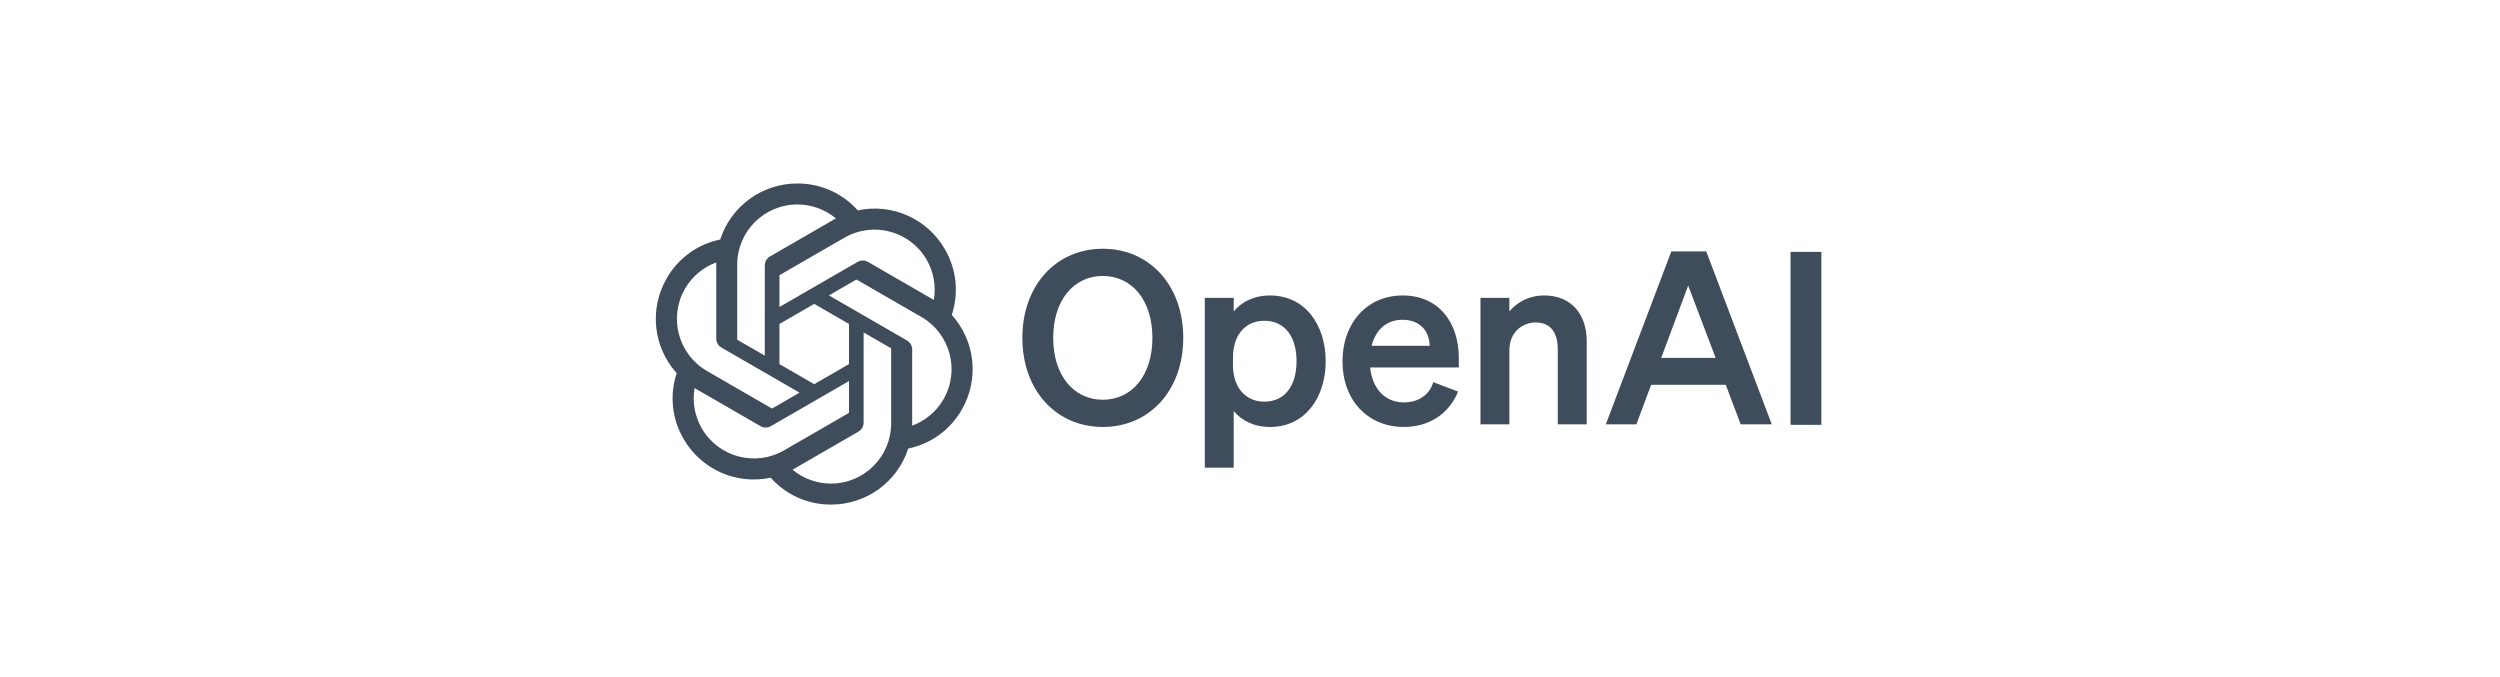 <svg width="218" height="59" viewBox="0 0 218 59" fill="none" xmlns="http://www.w3.org/2000/svg">
<g clip-path="url(#clip0_2512_7795)">
<path d="M89.151 29.461C89.151 34.039 92.091 37.231 96.165 37.231C100.239 37.231 103.179 34.039 103.179 29.461C103.179 24.883 100.239 21.691 96.165 21.691C92.091 21.691 89.151 24.883 89.151 29.461ZM100.491 29.461C100.491 32.737 98.706 34.858 96.165 34.858C93.624 34.858 91.839 32.737 91.839 29.461C91.839 26.185 93.624 24.064 96.165 24.064C98.706 24.064 100.491 26.185 100.491 29.461Z" fill="#3E4C5C"/>
<path d="M110.749 37.231C113.836 37.231 115.6 34.627 115.6 31.498C115.6 28.369 113.836 25.765 110.749 25.765C109.321 25.765 108.271 26.332 107.578 27.151V25.975H105.058V40.78H107.578V35.845C108.271 36.664 109.321 37.231 110.749 37.231ZM107.515 31.183C107.515 29.104 108.691 27.97 110.245 27.97C112.072 27.97 113.059 29.398 113.059 31.498C113.059 33.598 112.072 35.026 110.245 35.026C108.691 35.026 107.515 33.871 107.515 31.834V31.183Z" fill="#3E4C5C"/>
<path d="M122.419 37.231C124.624 37.231 126.367 36.076 127.144 34.144L124.981 33.325C124.645 34.459 123.658 35.089 122.419 35.089C120.802 35.089 119.668 33.934 119.479 32.044H127.207V31.204C127.207 28.18 125.506 25.765 122.314 25.765C119.122 25.765 117.064 28.264 117.064 31.498C117.064 34.9 119.269 37.231 122.419 37.231ZM122.293 27.886C123.889 27.886 124.645 28.936 124.666 30.154H119.605C119.983 28.663 120.991 27.886 122.293 27.886Z" fill="#3E4C5C"/>
<path d="M129.098 37H131.618V30.532C131.618 28.957 132.773 28.117 133.907 28.117C135.293 28.117 135.839 29.104 135.839 30.469V37H138.359V29.734C138.359 27.361 136.973 25.765 134.663 25.765C133.235 25.765 132.248 26.416 131.618 27.151V25.975H129.098V37Z" fill="#3E4C5C"/>
<path d="M145.74 21.922L140.028 37H142.695L143.976 33.556H150.486L151.788 37H154.497L148.785 21.922H145.74ZM147.21 24.904L149.604 31.204H144.858L147.21 24.904Z" fill="#3E4C5C"/>
<path d="M158.823 21.966H156.135V37.044H158.823V21.966Z" fill="#3E4C5C"/>
<path d="M82.993 27.46C83.628 25.553 83.409 23.465 82.393 21.73C80.866 19.07 77.794 17.702 74.795 18.346C73.46 16.843 71.543 15.988 69.534 16C66.468 15.993 63.747 17.967 62.804 20.884C60.834 21.288 59.134 22.52 58.139 24.268C56.6 26.921 56.951 30.265 59.007 32.54C58.372 34.447 58.591 36.535 59.607 38.27C61.134 40.929 64.206 42.298 67.205 41.654C68.539 43.157 70.457 44.012 72.466 43.999C75.534 44.007 78.255 42.031 79.199 39.111C81.168 38.708 82.868 37.475 83.863 35.728C85.401 33.075 85.049 29.733 82.994 27.458L82.993 27.46ZM72.468 42.169C71.241 42.171 70.052 41.742 69.109 40.955C69.152 40.932 69.226 40.891 69.275 40.861L74.85 37.641C75.135 37.479 75.31 37.176 75.308 36.848V28.988L77.665 30.348C77.69 30.36 77.707 30.385 77.71 30.413V36.922C77.707 39.816 75.363 42.163 72.468 42.169ZM61.195 37.354C60.58 36.292 60.358 35.047 60.569 33.839C60.61 33.863 60.683 33.908 60.734 33.937L66.31 37.157C66.593 37.323 66.943 37.323 67.226 37.157L74.033 33.227V35.948C74.034 35.976 74.021 36.003 73.999 36.021L68.364 39.275C65.853 40.72 62.647 39.861 61.196 37.354H61.195ZM59.727 25.184C60.34 24.12 61.307 23.306 62.458 22.884C62.458 22.932 62.456 23.017 62.456 23.076V29.517C62.454 29.844 62.629 30.148 62.913 30.31L69.72 34.239L67.364 35.6C67.34 35.616 67.31 35.618 67.284 35.607L61.647 32.35C59.142 30.899 58.283 27.694 59.727 25.185L59.727 25.184ZM79.088 29.689L72.281 25.759L74.637 24.399C74.661 24.383 74.691 24.381 74.717 24.392L80.354 27.646C82.863 29.096 83.723 32.306 82.273 34.816C81.66 35.878 80.694 36.692 79.543 37.115V30.482C79.546 30.155 79.372 29.852 79.088 29.689H79.088ZM81.433 26.16C81.391 26.134 81.319 26.09 81.267 26.061L75.692 22.841C75.409 22.675 75.059 22.675 74.776 22.841L67.969 26.771V24.05C67.967 24.022 67.98 23.995 68.002 23.977L73.638 20.726C76.148 19.278 79.358 20.14 80.805 22.651C81.417 23.711 81.638 24.953 81.431 26.16H81.433ZM66.688 31.01L64.331 29.649C64.305 29.637 64.289 29.612 64.285 29.584V23.075C64.287 20.177 66.638 17.829 69.536 17.83C70.762 17.83 71.948 18.261 72.891 19.045C72.848 19.068 72.775 19.109 72.725 19.139L67.15 22.358C66.865 22.52 66.69 22.823 66.692 23.151L66.688 31.008V31.01ZM67.968 28.25L71 26.499L74.032 28.249V31.75L71 33.5L67.968 31.75V28.25Z" fill="#3E4C5C"/>
</g>
<defs>
<clipPath id="clip0_2512_7795">
<rect width="103.25" height="28" fill="white" transform="translate(57 16)"/>
</clipPath>
</defs>
</svg>
